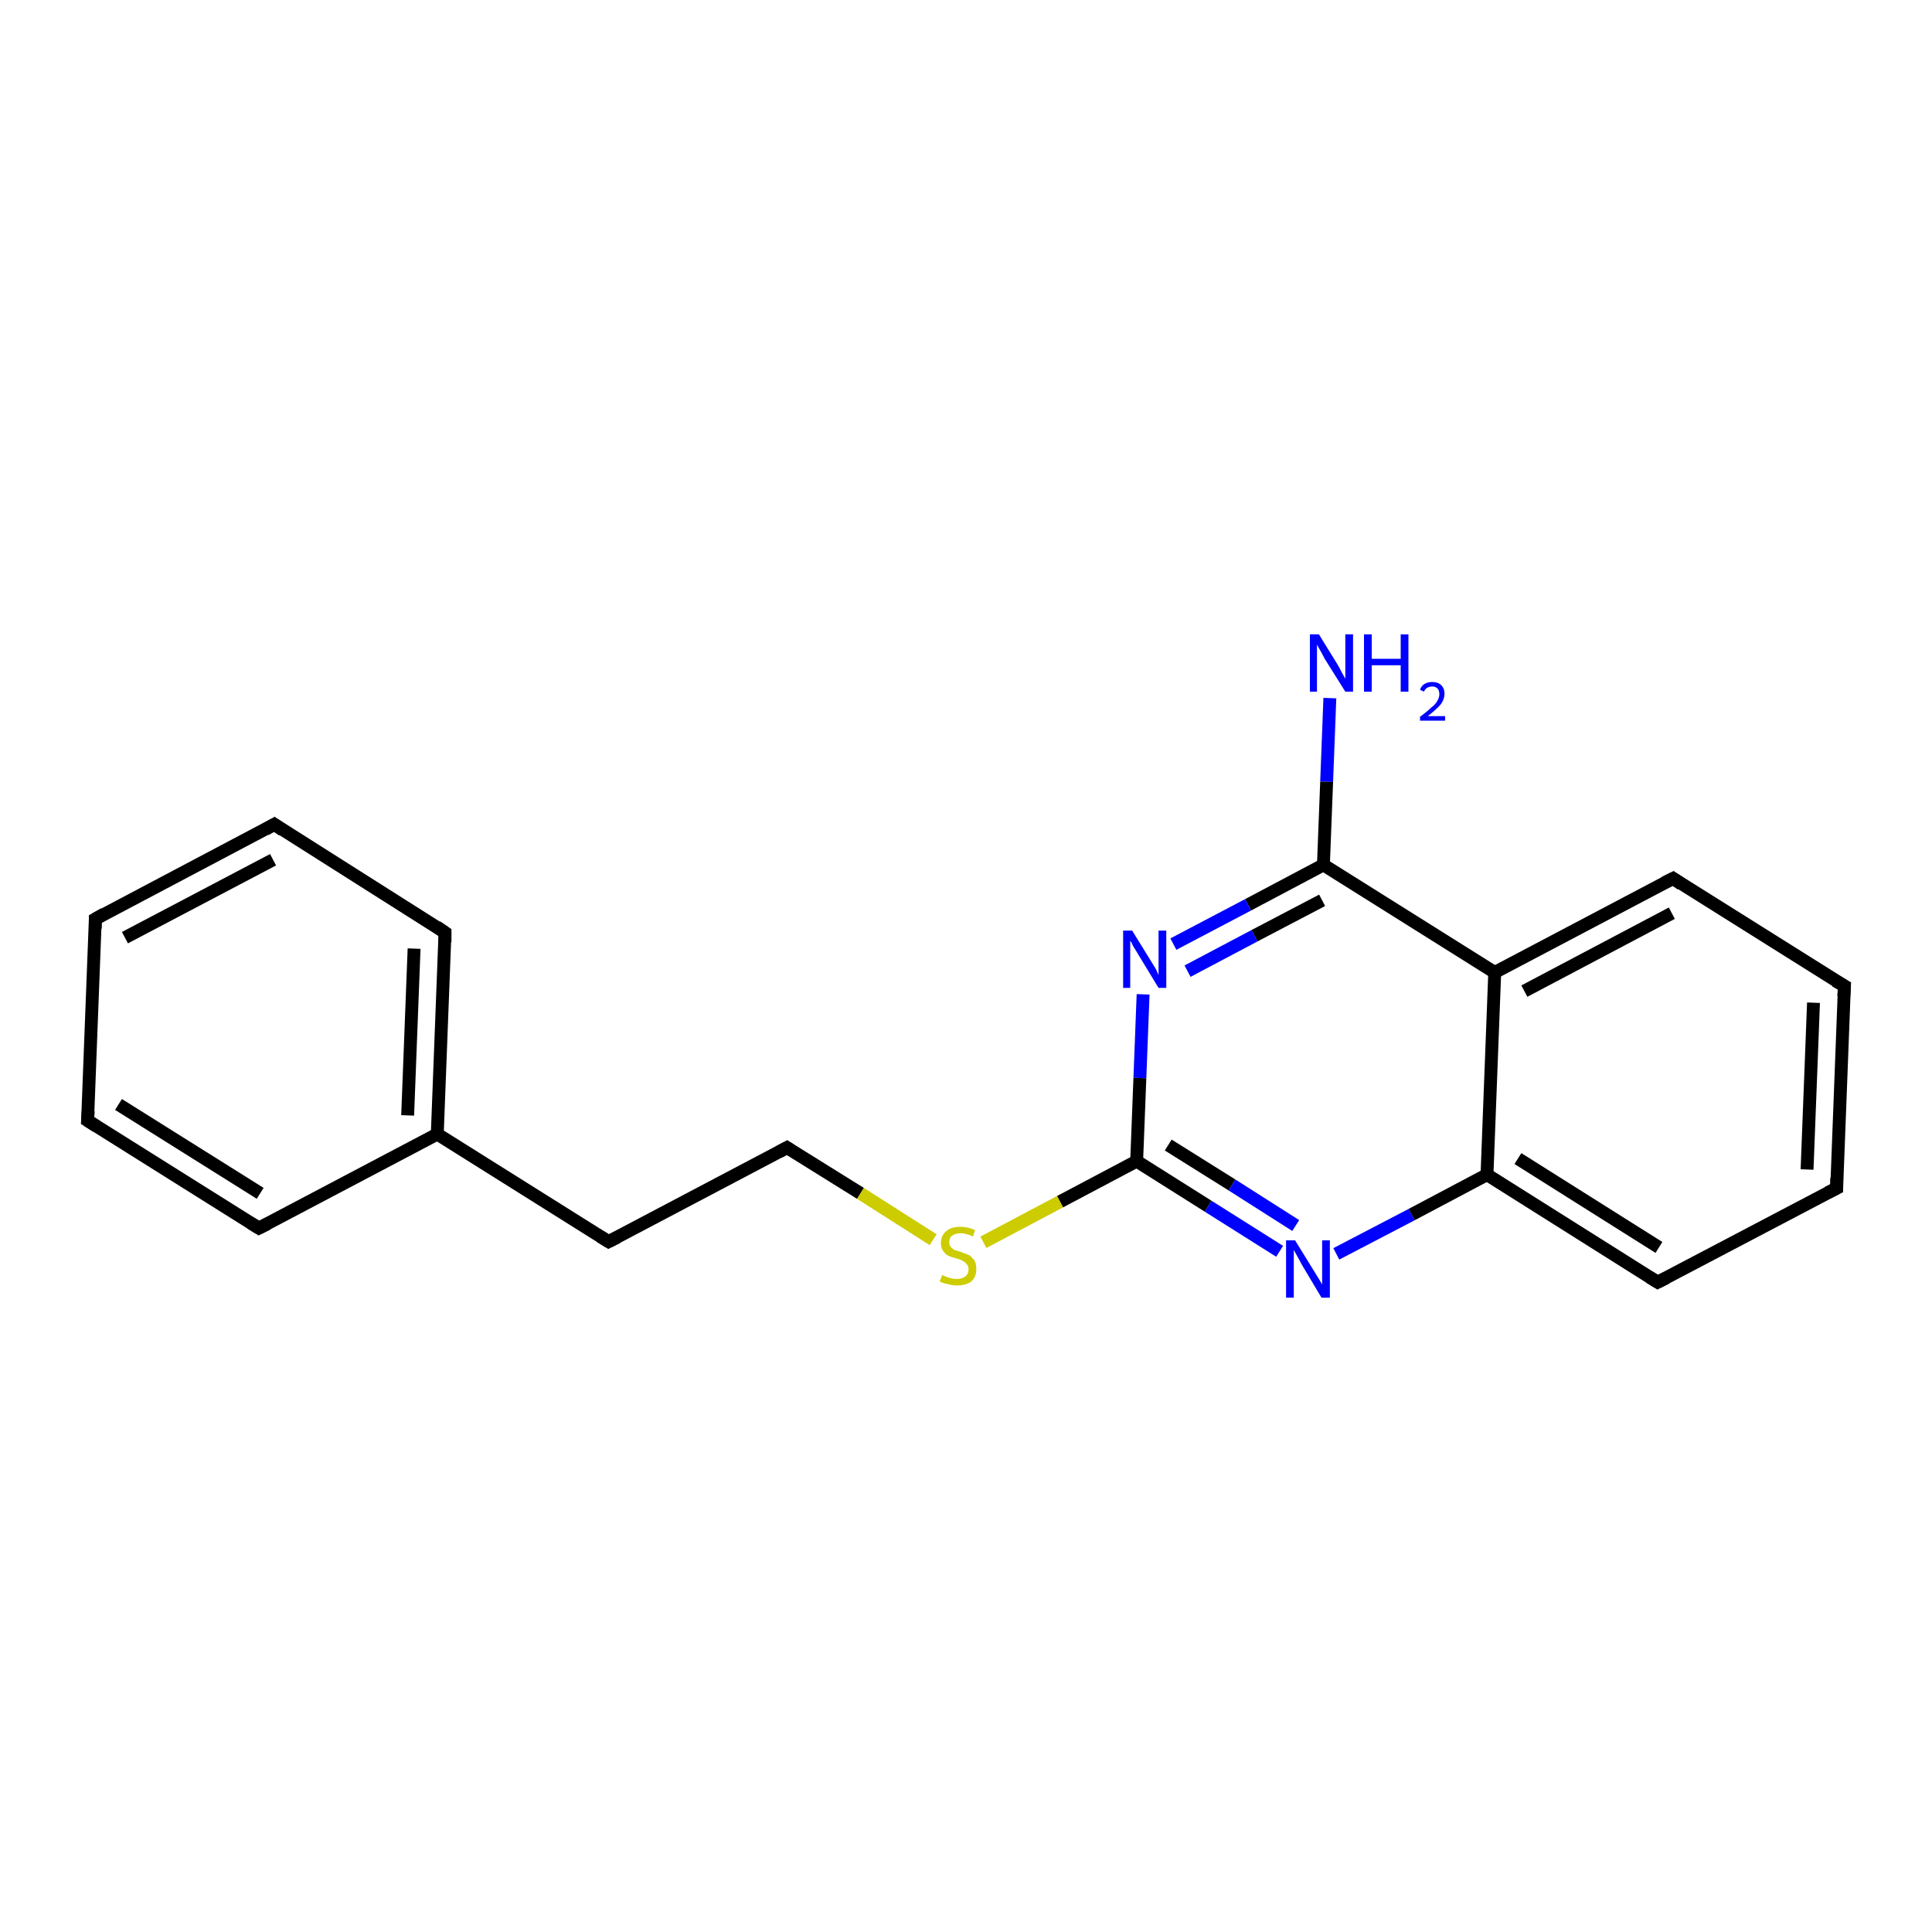 <?xml version='1.0' encoding='iso-8859-1'?>
<svg version='1.1' baseProfile='full'
              xmlns='http://www.w3.org/2000/svg'
                      xmlns:rdkit='http://www.rdkit.org/xml'
                      xmlns:xlink='http://www.w3.org/1999/xlink'
                  xml:space='preserve'
width='300px' height='300px' viewBox='0 0 300 300'>
<!-- END OF HEADER -->
<rect style='opacity:1.0;fill:#FFFFFF;stroke:none' width='300.0' height='300.0' x='0.0' y='0.0'> </rect>
<path class='bond-0 atom-0 atom-1' d='M 206.5,108.4 L 206.0,121.4' style='fill:none;fill-rule:evenodd;stroke:#0000FF;stroke-width:2.0px;stroke-linecap:butt;stroke-linejoin:miter;stroke-opacity:1' />
<path class='bond-0 atom-0 atom-1' d='M 206.0,121.4 L 205.5,134.3' style='fill:none;fill-rule:evenodd;stroke:#000000;stroke-width:2.0px;stroke-linecap:butt;stroke-linejoin:miter;stroke-opacity:1' />
<path class='bond-1 atom-1 atom-2' d='M 205.5,134.3 L 193.8,140.5' style='fill:none;fill-rule:evenodd;stroke:#000000;stroke-width:2.0px;stroke-linecap:butt;stroke-linejoin:miter;stroke-opacity:1' />
<path class='bond-1 atom-1 atom-2' d='M 193.8,140.5 L 182.2,146.6' style='fill:none;fill-rule:evenodd;stroke:#0000FF;stroke-width:2.0px;stroke-linecap:butt;stroke-linejoin:miter;stroke-opacity:1' />
<path class='bond-1 atom-1 atom-2' d='M 205.3,139.8 L 194.8,145.3' style='fill:none;fill-rule:evenodd;stroke:#000000;stroke-width:2.0px;stroke-linecap:butt;stroke-linejoin:miter;stroke-opacity:1' />
<path class='bond-1 atom-1 atom-2' d='M 194.8,145.3 L 184.4,150.8' style='fill:none;fill-rule:evenodd;stroke:#0000FF;stroke-width:2.0px;stroke-linecap:butt;stroke-linejoin:miter;stroke-opacity:1' />
<path class='bond-2 atom-2 atom-3' d='M 177.5,154.4 L 177.0,167.4' style='fill:none;fill-rule:evenodd;stroke:#0000FF;stroke-width:2.0px;stroke-linecap:butt;stroke-linejoin:miter;stroke-opacity:1' />
<path class='bond-2 atom-2 atom-3' d='M 177.0,167.4 L 176.5,180.3' style='fill:none;fill-rule:evenodd;stroke:#000000;stroke-width:2.0px;stroke-linecap:butt;stroke-linejoin:miter;stroke-opacity:1' />
<path class='bond-3 atom-3 atom-4' d='M 176.5,180.3 L 164.6,186.6' style='fill:none;fill-rule:evenodd;stroke:#000000;stroke-width:2.0px;stroke-linecap:butt;stroke-linejoin:miter;stroke-opacity:1' />
<path class='bond-3 atom-3 atom-4' d='M 164.6,186.6 L 152.7,192.9' style='fill:none;fill-rule:evenodd;stroke:#CCCC00;stroke-width:2.0px;stroke-linecap:butt;stroke-linejoin:miter;stroke-opacity:1' />
<path class='bond-4 atom-4 atom-5' d='M 144.9,192.5 L 133.6,185.3' style='fill:none;fill-rule:evenodd;stroke:#CCCC00;stroke-width:2.0px;stroke-linecap:butt;stroke-linejoin:miter;stroke-opacity:1' />
<path class='bond-4 atom-4 atom-5' d='M 133.6,185.3 L 122.2,178.2' style='fill:none;fill-rule:evenodd;stroke:#000000;stroke-width:2.0px;stroke-linecap:butt;stroke-linejoin:miter;stroke-opacity:1' />
<path class='bond-5 atom-5 atom-6' d='M 122.2,178.2 L 94.5,192.8' style='fill:none;fill-rule:evenodd;stroke:#000000;stroke-width:2.0px;stroke-linecap:butt;stroke-linejoin:miter;stroke-opacity:1' />
<path class='bond-6 atom-6 atom-7' d='M 94.5,192.8 L 67.9,176.1' style='fill:none;fill-rule:evenodd;stroke:#000000;stroke-width:2.0px;stroke-linecap:butt;stroke-linejoin:miter;stroke-opacity:1' />
<path class='bond-7 atom-7 atom-8' d='M 67.9,176.1 L 69.1,144.8' style='fill:none;fill-rule:evenodd;stroke:#000000;stroke-width:2.0px;stroke-linecap:butt;stroke-linejoin:miter;stroke-opacity:1' />
<path class='bond-7 atom-7 atom-8' d='M 63.3,173.2 L 64.3,147.3' style='fill:none;fill-rule:evenodd;stroke:#000000;stroke-width:2.0px;stroke-linecap:butt;stroke-linejoin:miter;stroke-opacity:1' />
<path class='bond-8 atom-8 atom-9' d='M 69.1,144.8 L 42.6,128.0' style='fill:none;fill-rule:evenodd;stroke:#000000;stroke-width:2.0px;stroke-linecap:butt;stroke-linejoin:miter;stroke-opacity:1' />
<path class='bond-9 atom-9 atom-10' d='M 42.6,128.0 L 14.8,142.7' style='fill:none;fill-rule:evenodd;stroke:#000000;stroke-width:2.0px;stroke-linecap:butt;stroke-linejoin:miter;stroke-opacity:1' />
<path class='bond-9 atom-9 atom-10' d='M 42.4,133.5 L 19.4,145.6' style='fill:none;fill-rule:evenodd;stroke:#000000;stroke-width:2.0px;stroke-linecap:butt;stroke-linejoin:miter;stroke-opacity:1' />
<path class='bond-10 atom-10 atom-11' d='M 14.8,142.7 L 13.6,174.0' style='fill:none;fill-rule:evenodd;stroke:#000000;stroke-width:2.0px;stroke-linecap:butt;stroke-linejoin:miter;stroke-opacity:1' />
<path class='bond-11 atom-11 atom-12' d='M 13.6,174.0 L 40.2,190.7' style='fill:none;fill-rule:evenodd;stroke:#000000;stroke-width:2.0px;stroke-linecap:butt;stroke-linejoin:miter;stroke-opacity:1' />
<path class='bond-11 atom-11 atom-12' d='M 18.4,171.5 L 40.4,185.3' style='fill:none;fill-rule:evenodd;stroke:#000000;stroke-width:2.0px;stroke-linecap:butt;stroke-linejoin:miter;stroke-opacity:1' />
<path class='bond-12 atom-3 atom-13' d='M 176.5,180.3 L 187.6,187.3' style='fill:none;fill-rule:evenodd;stroke:#000000;stroke-width:2.0px;stroke-linecap:butt;stroke-linejoin:miter;stroke-opacity:1' />
<path class='bond-12 atom-3 atom-13' d='M 187.6,187.3 L 198.7,194.3' style='fill:none;fill-rule:evenodd;stroke:#0000FF;stroke-width:2.0px;stroke-linecap:butt;stroke-linejoin:miter;stroke-opacity:1' />
<path class='bond-12 atom-3 atom-13' d='M 181.4,177.8 L 191.3,184.0' style='fill:none;fill-rule:evenodd;stroke:#000000;stroke-width:2.0px;stroke-linecap:butt;stroke-linejoin:miter;stroke-opacity:1' />
<path class='bond-12 atom-3 atom-13' d='M 191.3,184.0 L 201.2,190.3' style='fill:none;fill-rule:evenodd;stroke:#0000FF;stroke-width:2.0px;stroke-linecap:butt;stroke-linejoin:miter;stroke-opacity:1' />
<path class='bond-13 atom-13 atom-14' d='M 207.5,194.7 L 219.2,188.6' style='fill:none;fill-rule:evenodd;stroke:#0000FF;stroke-width:2.0px;stroke-linecap:butt;stroke-linejoin:miter;stroke-opacity:1' />
<path class='bond-13 atom-13 atom-14' d='M 219.2,188.6 L 230.9,182.4' style='fill:none;fill-rule:evenodd;stroke:#000000;stroke-width:2.0px;stroke-linecap:butt;stroke-linejoin:miter;stroke-opacity:1' />
<path class='bond-14 atom-14 atom-15' d='M 230.9,182.4 L 257.4,199.1' style='fill:none;fill-rule:evenodd;stroke:#000000;stroke-width:2.0px;stroke-linecap:butt;stroke-linejoin:miter;stroke-opacity:1' />
<path class='bond-14 atom-14 atom-15' d='M 235.7,179.9 L 257.6,193.7' style='fill:none;fill-rule:evenodd;stroke:#000000;stroke-width:2.0px;stroke-linecap:butt;stroke-linejoin:miter;stroke-opacity:1' />
<path class='bond-15 atom-15 atom-16' d='M 257.4,199.1 L 285.2,184.5' style='fill:none;fill-rule:evenodd;stroke:#000000;stroke-width:2.0px;stroke-linecap:butt;stroke-linejoin:miter;stroke-opacity:1' />
<path class='bond-16 atom-16 atom-17' d='M 285.2,184.5 L 286.4,153.1' style='fill:none;fill-rule:evenodd;stroke:#000000;stroke-width:2.0px;stroke-linecap:butt;stroke-linejoin:miter;stroke-opacity:1' />
<path class='bond-16 atom-16 atom-17' d='M 280.6,181.6 L 281.6,155.7' style='fill:none;fill-rule:evenodd;stroke:#000000;stroke-width:2.0px;stroke-linecap:butt;stroke-linejoin:miter;stroke-opacity:1' />
<path class='bond-17 atom-17 atom-18' d='M 286.4,153.1 L 259.8,136.4' style='fill:none;fill-rule:evenodd;stroke:#000000;stroke-width:2.0px;stroke-linecap:butt;stroke-linejoin:miter;stroke-opacity:1' />
<path class='bond-18 atom-18 atom-19' d='M 259.8,136.4 L 232.1,151.0' style='fill:none;fill-rule:evenodd;stroke:#000000;stroke-width:2.0px;stroke-linecap:butt;stroke-linejoin:miter;stroke-opacity:1' />
<path class='bond-18 atom-18 atom-19' d='M 259.6,141.8 L 236.7,153.9' style='fill:none;fill-rule:evenodd;stroke:#000000;stroke-width:2.0px;stroke-linecap:butt;stroke-linejoin:miter;stroke-opacity:1' />
<path class='bond-19 atom-19 atom-1' d='M 232.1,151.0 L 205.5,134.3' style='fill:none;fill-rule:evenodd;stroke:#000000;stroke-width:2.0px;stroke-linecap:butt;stroke-linejoin:miter;stroke-opacity:1' />
<path class='bond-20 atom-12 atom-7' d='M 40.2,190.7 L 67.9,176.1' style='fill:none;fill-rule:evenodd;stroke:#000000;stroke-width:2.0px;stroke-linecap:butt;stroke-linejoin:miter;stroke-opacity:1' />
<path class='bond-21 atom-19 atom-14' d='M 232.1,151.0 L 230.9,182.4' style='fill:none;fill-rule:evenodd;stroke:#000000;stroke-width:2.0px;stroke-linecap:butt;stroke-linejoin:miter;stroke-opacity:1' />
<path d='M 122.8,178.6 L 122.2,178.2 L 120.9,178.9' style='fill:none;stroke:#000000;stroke-width:2.0px;stroke-linecap:butt;stroke-linejoin:miter;stroke-opacity:1;' />
<path d='M 95.9,192.1 L 94.5,192.8 L 93.2,192.0' style='fill:none;stroke:#000000;stroke-width:2.0px;stroke-linecap:butt;stroke-linejoin:miter;stroke-opacity:1;' />
<path d='M 69.1,146.3 L 69.1,144.8 L 67.8,143.9' style='fill:none;stroke:#000000;stroke-width:2.0px;stroke-linecap:butt;stroke-linejoin:miter;stroke-opacity:1;' />
<path d='M 43.9,128.9 L 42.6,128.0 L 41.2,128.8' style='fill:none;stroke:#000000;stroke-width:2.0px;stroke-linecap:butt;stroke-linejoin:miter;stroke-opacity:1;' />
<path d='M 16.2,141.9 L 14.8,142.7 L 14.8,144.2' style='fill:none;stroke:#000000;stroke-width:2.0px;stroke-linecap:butt;stroke-linejoin:miter;stroke-opacity:1;' />
<path d='M 13.7,172.5 L 13.6,174.0 L 15.0,174.9' style='fill:none;stroke:#000000;stroke-width:2.0px;stroke-linecap:butt;stroke-linejoin:miter;stroke-opacity:1;' />
<path d='M 38.9,189.9 L 40.2,190.7 L 41.6,190.0' style='fill:none;stroke:#000000;stroke-width:2.0px;stroke-linecap:butt;stroke-linejoin:miter;stroke-opacity:1;' />
<path d='M 256.1,198.3 L 257.4,199.1 L 258.8,198.4' style='fill:none;stroke:#000000;stroke-width:2.0px;stroke-linecap:butt;stroke-linejoin:miter;stroke-opacity:1;' />
<path d='M 283.8,185.2 L 285.2,184.5 L 285.2,182.9' style='fill:none;stroke:#000000;stroke-width:2.0px;stroke-linecap:butt;stroke-linejoin:miter;stroke-opacity:1;' />
<path d='M 286.3,154.7 L 286.4,153.1 L 285.0,152.3' style='fill:none;stroke:#000000;stroke-width:2.0px;stroke-linecap:butt;stroke-linejoin:miter;stroke-opacity:1;' />
<path d='M 261.1,137.3 L 259.8,136.4 L 258.4,137.1' style='fill:none;stroke:#000000;stroke-width:2.0px;stroke-linecap:butt;stroke-linejoin:miter;stroke-opacity:1;' />
<path class='atom-0' d='M 204.8 98.5
L 207.7 103.2
Q 208.0 103.7, 208.4 104.5
Q 208.9 105.4, 208.9 105.4
L 208.9 98.5
L 210.1 98.5
L 210.1 107.4
L 208.9 107.4
L 205.7 102.3
Q 205.4 101.7, 205.0 101.0
Q 204.6 100.3, 204.5 100.1
L 204.5 107.4
L 203.4 107.4
L 203.4 98.5
L 204.8 98.5
' fill='#0000FF'/>
<path class='atom-0' d='M 211.8 98.5
L 213.0 98.5
L 213.0 102.3
L 217.5 102.3
L 217.5 98.5
L 218.7 98.5
L 218.7 107.4
L 217.5 107.4
L 217.5 103.3
L 213.0 103.3
L 213.0 107.4
L 211.8 107.4
L 211.8 98.5
' fill='#0000FF'/>
<path class='atom-0' d='M 220.5 107.1
Q 220.7 106.5, 221.2 106.2
Q 221.7 105.9, 222.4 105.9
Q 223.3 105.9, 223.8 106.4
Q 224.3 106.9, 224.3 107.7
Q 224.3 108.6, 223.7 109.4
Q 223.0 110.2, 221.7 111.2
L 224.4 111.2
L 224.4 111.9
L 220.5 111.9
L 220.5 111.3
Q 221.6 110.5, 222.2 109.9
Q 222.9 109.4, 223.2 108.8
Q 223.5 108.3, 223.5 107.8
Q 223.5 107.2, 223.2 106.9
Q 222.9 106.6, 222.4 106.6
Q 222.0 106.6, 221.6 106.8
Q 221.3 107.0, 221.1 107.4
L 220.5 107.1
' fill='#0000FF'/>
<path class='atom-2' d='M 175.8 144.5
L 178.7 149.2
Q 179.0 149.7, 179.5 150.5
Q 179.9 151.4, 179.9 151.4
L 179.9 144.5
L 181.1 144.5
L 181.1 153.4
L 179.9 153.4
L 176.8 148.3
Q 176.4 147.6, 176.0 147.0
Q 175.7 146.3, 175.5 146.1
L 175.5 153.4
L 174.4 153.4
L 174.4 144.5
L 175.8 144.5
' fill='#0000FF'/>
<path class='atom-4' d='M 146.3 198.0
Q 146.4 198.0, 146.8 198.2
Q 147.2 198.4, 147.7 198.5
Q 148.1 198.6, 148.6 198.6
Q 149.4 198.6, 149.9 198.2
Q 150.4 197.8, 150.4 197.1
Q 150.4 196.6, 150.1 196.3
Q 149.9 196.0, 149.5 195.8
Q 149.2 195.6, 148.5 195.4
Q 147.7 195.2, 147.3 195.0
Q 146.8 194.8, 146.5 194.3
Q 146.1 193.8, 146.1 193.0
Q 146.1 191.9, 146.9 191.2
Q 147.6 190.5, 149.2 190.5
Q 150.2 190.5, 151.4 191.0
L 151.1 192.0
Q 150.0 191.5, 149.2 191.5
Q 148.3 191.5, 147.8 191.9
Q 147.4 192.2, 147.4 192.9
Q 147.4 193.3, 147.6 193.6
Q 147.9 193.9, 148.2 194.1
Q 148.6 194.2, 149.2 194.4
Q 150.0 194.7, 150.5 194.9
Q 150.9 195.2, 151.3 195.7
Q 151.6 196.2, 151.6 197.1
Q 151.6 198.3, 150.8 199.0
Q 150.0 199.6, 148.6 199.6
Q 147.8 199.6, 147.2 199.4
Q 146.6 199.3, 145.9 199.0
L 146.3 198.0
' fill='#CCCC00'/>
<path class='atom-13' d='M 201.1 192.6
L 204.0 197.3
Q 204.3 197.8, 204.8 198.6
Q 205.3 199.4, 205.3 199.5
L 205.3 192.6
L 206.5 192.6
L 206.5 201.5
L 205.2 201.5
L 202.1 196.3
Q 201.8 195.7, 201.4 195.0
Q 201.0 194.3, 200.9 194.1
L 200.9 201.5
L 199.7 201.5
L 199.7 192.6
L 201.1 192.6
' fill='#0000FF'/>
</svg>
